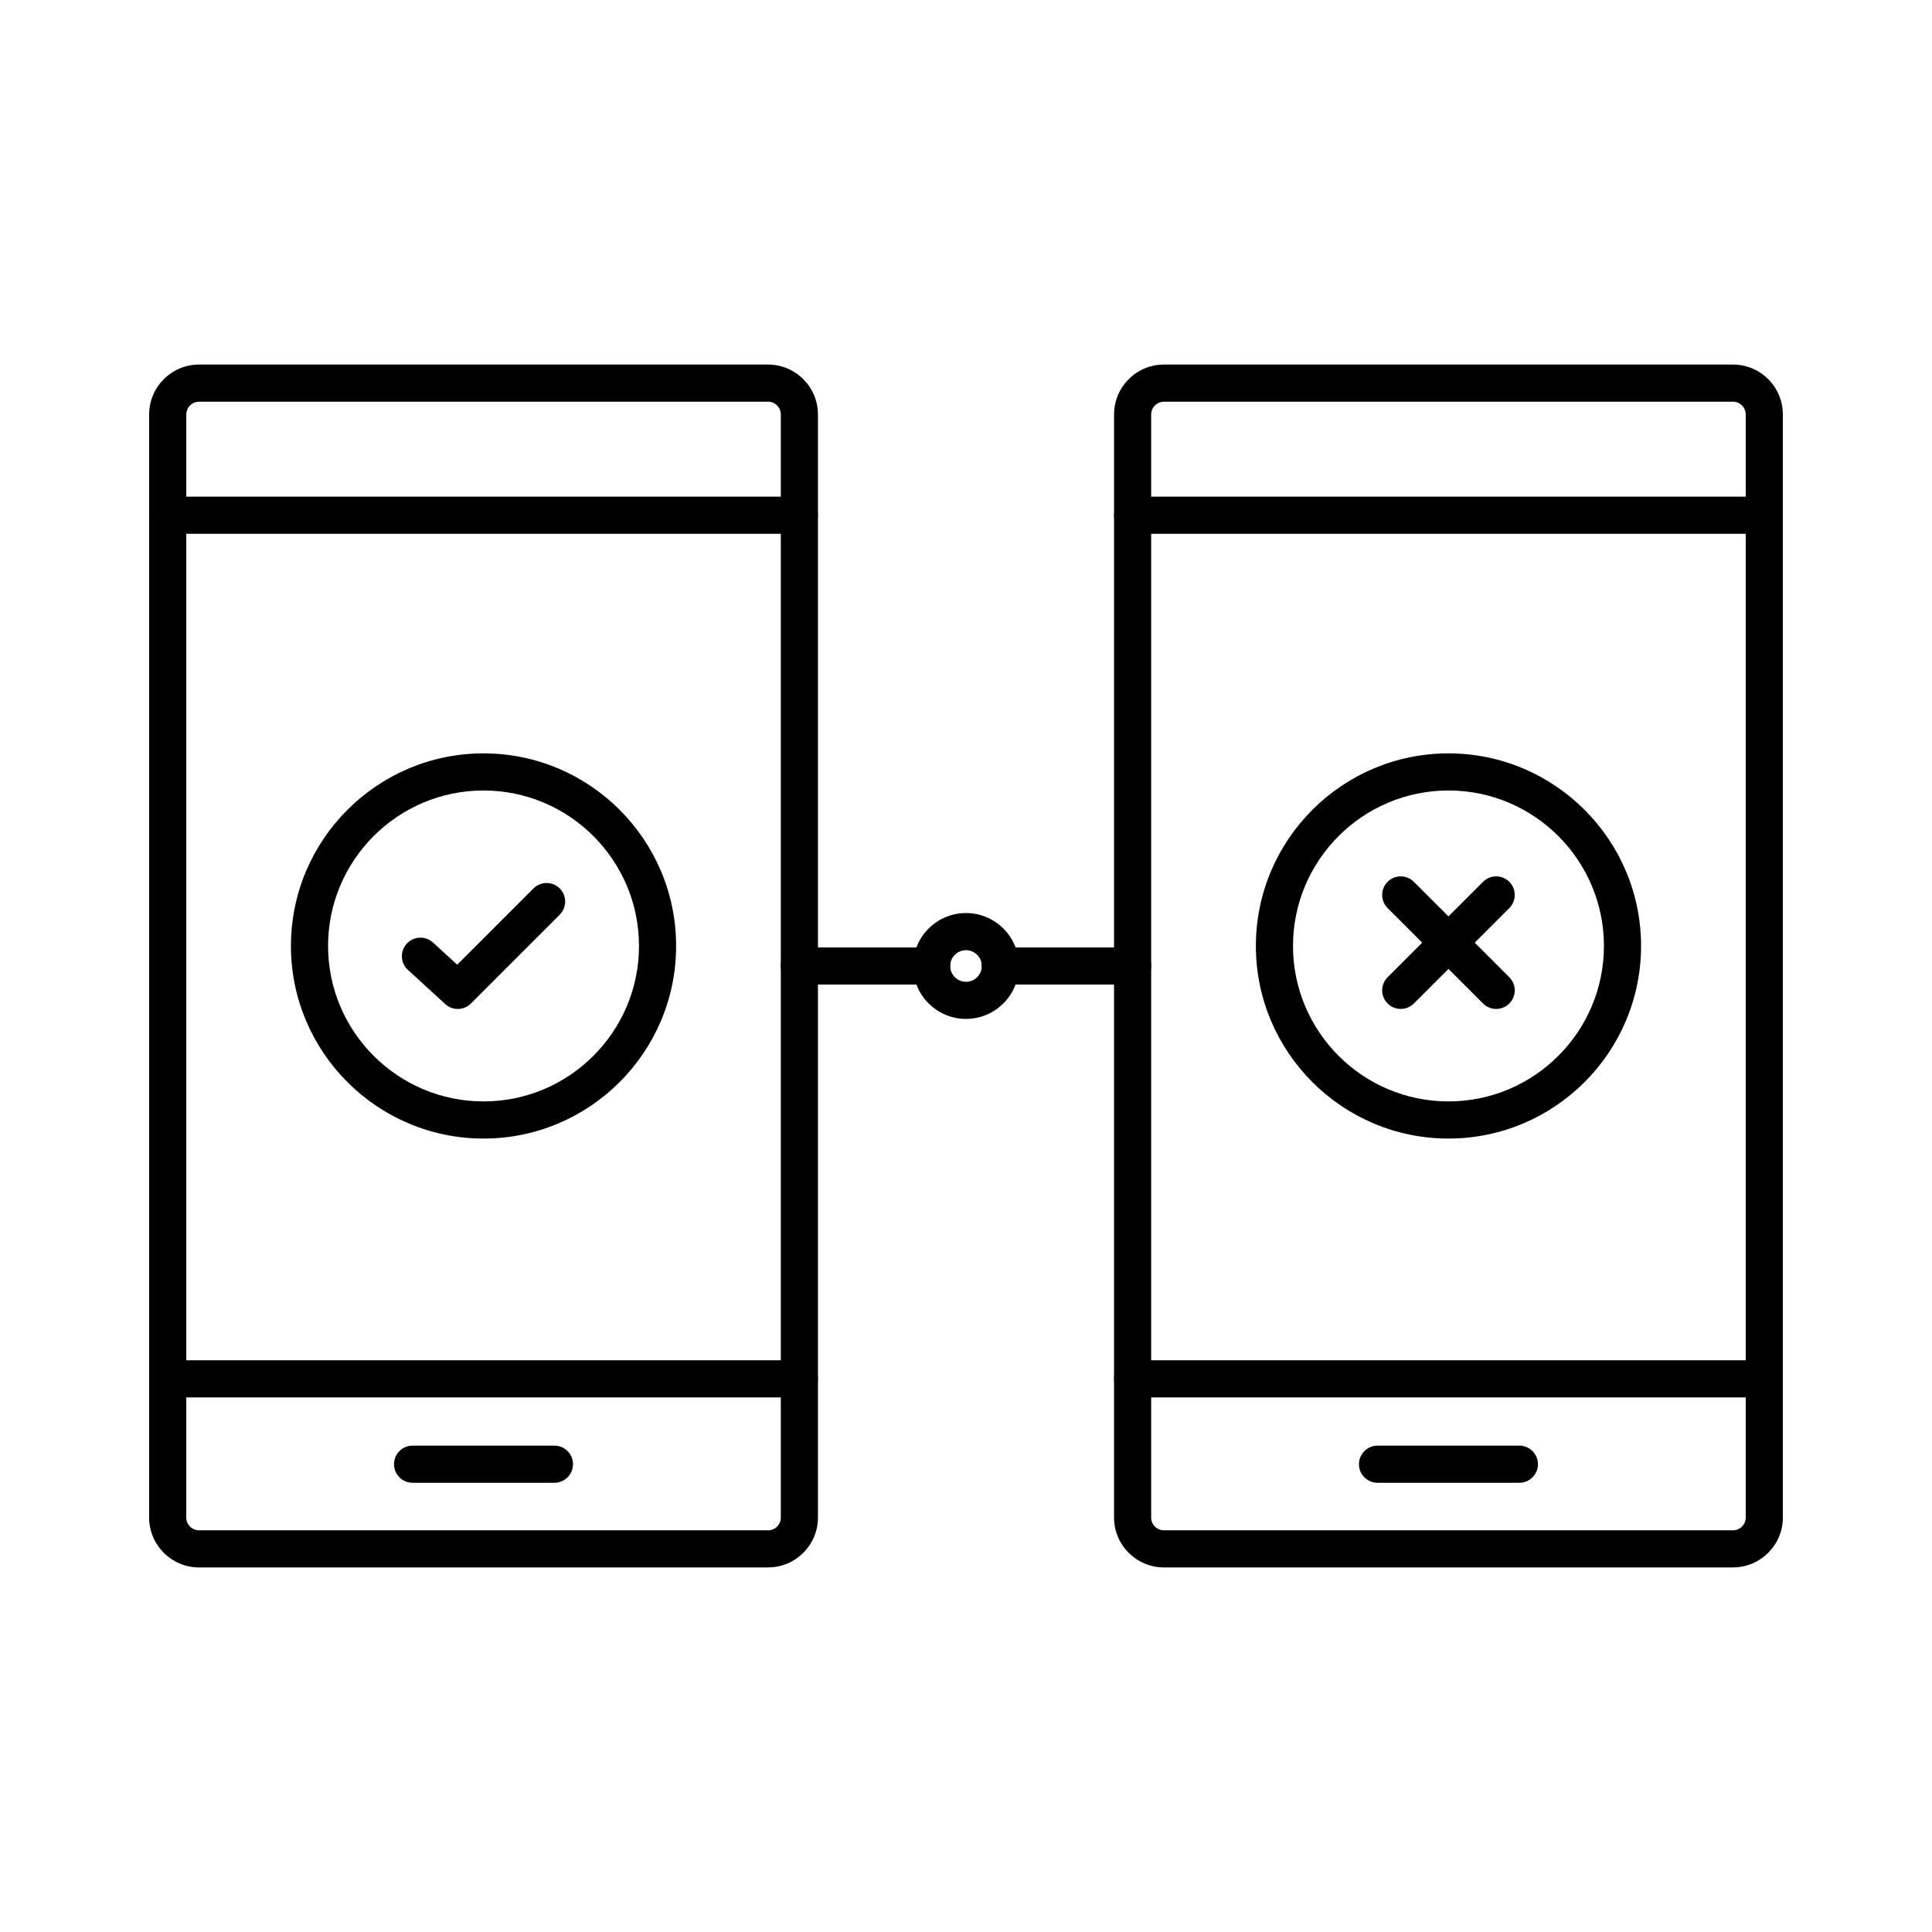 <?xml version="1.0" encoding="UTF-8"?>
<!-- Uploaded to: SVG Repo, www.svgrepo.com, Generator: SVG Repo Mixer Tools -->
<svg fill="#000000" width="800px" height="800px" version="1.1" viewBox="144 144 512 512" xmlns="http://www.w3.org/2000/svg">
 <g>
  <path d="m347.54 559.39h-150.79c-7.293 0-13.223-5.934-13.223-13.223v-292.33c0-7.293 5.934-13.227 13.223-13.227h150.79c7.293 0 13.223 5.934 13.223 13.227v292.32c0.004 7.293-5.93 13.227-13.223 13.227zm-150.79-308.93c-1.867 0-3.383 1.52-3.383 3.387v292.32c0 1.867 1.52 3.383 3.383 3.383h150.79c1.867 0 3.383-1.52 3.383-3.383v-292.33c0-1.867-1.52-3.387-3.383-3.387z"/>
  <path d="m355.84 285.46h-167.4c-2.719 0-4.922-2.203-4.922-4.922s2.203-4.922 4.922-4.922h167.4c2.719 0 4.922 2.203 4.922 4.922-0.004 2.719-2.207 4.922-4.922 4.922z"/>
  <path d="m355.84 514.33h-167.4c-2.719 0-4.922-2.203-4.922-4.922s2.203-4.922 4.922-4.922h167.4c2.719 0 4.922 2.203 4.922 4.922-0.004 2.719-2.207 4.922-4.922 4.922z"/>
  <path d="m290.93 536.95h-37.59c-2.719 0-4.922-2.203-4.922-4.922s2.203-4.922 4.922-4.922h37.59c2.719 0 4.922 2.203 4.922 4.922s-2.203 4.922-4.922 4.922z"/>
  <path d="m272.14 445.73c-28.145 0-51.039-22.898-51.039-51.039 0-28.145 22.898-51.039 51.039-51.039 28.145 0 51.039 22.898 51.039 51.039s-22.898 51.039-51.039 51.039zm0-92.242c-22.719 0-41.199 18.484-41.199 41.199 0 22.719 18.484 41.199 41.199 41.199 22.719 0 41.199-18.48 41.199-41.199 0-22.715-18.484-41.199-41.199-41.199z"/>
  <path d="m265.32 411.38c-1.188 0-2.379-0.43-3.32-1.289l-9.895-9.055c-2.004-1.836-2.144-4.945-0.309-6.949 1.836-2.004 4.945-2.144 6.949-0.309l6.422 5.875 20.207-20.207c1.922-1.922 5.035-1.922 6.957 0s1.922 5.039 0 6.957l-23.535 23.535c-0.953 0.957-2.215 1.441-3.477 1.441z"/>
  <path d="m603.25 559.39h-150.79c-7.293 0-13.227-5.934-13.227-13.223l0.004-292.33c0-7.293 5.934-13.227 13.227-13.227h150.79c7.293 0 13.223 5.934 13.223 13.227v292.32c0 7.293-5.934 13.227-13.227 13.227zm-150.79-308.93c-1.867 0-3.387 1.52-3.387 3.387v292.32c0 1.867 1.52 3.383 3.387 3.383h150.79c1.867 0 3.383-1.52 3.383-3.383v-292.33c0-1.867-1.52-3.387-3.383-3.387z"/>
  <path d="m611.56 285.46h-167.4c-2.719 0-4.922-2.203-4.922-4.922s2.203-4.922 4.922-4.922h167.4c2.719 0 4.922 2.203 4.922 4.922-0.004 2.719-2.203 4.922-4.922 4.922z"/>
  <path d="m611.56 514.33h-167.4c-2.719 0-4.922-2.203-4.922-4.922s2.203-4.922 4.922-4.922h167.4c2.719 0 4.922 2.203 4.922 4.922-0.004 2.719-2.203 4.922-4.922 4.922z"/>
  <path d="m546.65 536.95h-37.59c-2.719 0-4.922-2.203-4.922-4.922s2.203-4.922 4.922-4.922h37.59c2.719 0 4.922 2.203 4.922 4.922s-2.203 4.922-4.922 4.922z"/>
  <path d="m540.5 411.38c-1.258 0-2.519-0.48-3.477-1.441l-25.293-25.293c-1.922-1.922-1.922-5.039 0-6.957 1.918-1.922 5.039-1.922 6.957 0l25.293 25.293c1.922 1.922 1.922 5.035 0 6.957-0.961 0.957-2.223 1.441-3.481 1.441z"/>
  <path d="m515.21 411.38c-1.258 0-2.519-0.48-3.477-1.441-1.922-1.922-1.922-5.035 0-6.957l25.293-25.293c1.918-1.922 5.039-1.922 6.957 0 1.922 1.922 1.922 5.039 0 6.957l-25.293 25.293c-0.961 0.957-2.223 1.441-3.481 1.441z"/>
  <path d="m527.86 445.73c-28.145 0-51.039-22.898-51.039-51.039 0-28.145 22.898-51.039 51.039-51.039 28.145 0 51.039 22.898 51.039 51.039s-22.898 51.039-51.039 51.039zm0-92.242c-22.719 0-41.199 18.484-41.199 41.199 0 22.719 18.484 41.199 41.199 41.199 22.719 0 41.199-18.484 41.199-41.199s-18.484-41.199-41.199-41.199z"/>
  <path d="m390.89 404.92h-35.055c-2.719 0-4.922-2.203-4.922-4.922s2.203-4.922 4.922-4.922h35.055c2.719 0 4.922 2.203 4.922 4.922s-2.203 4.922-4.922 4.922z"/>
  <path d="m444.16 404.92h-35.055c-2.719 0-4.922-2.203-4.922-4.922s2.203-4.922 4.922-4.922h35.055c2.719 0 4.922 2.203 4.922 4.922-0.004 2.719-2.203 4.922-4.922 4.922z"/>
  <path d="m400 414.02c-7.734 0-14.027-6.293-14.027-14.027s6.293-14.027 14.027-14.027 14.027 6.293 14.027 14.027c-0.004 7.734-6.297 14.027-14.027 14.027zm0-18.211c-2.309 0-4.188 1.879-4.188 4.188s1.879 4.188 4.188 4.188 4.188-1.879 4.188-4.188c-0.004-2.309-1.879-4.188-4.188-4.188z"/>
 </g>
</svg>